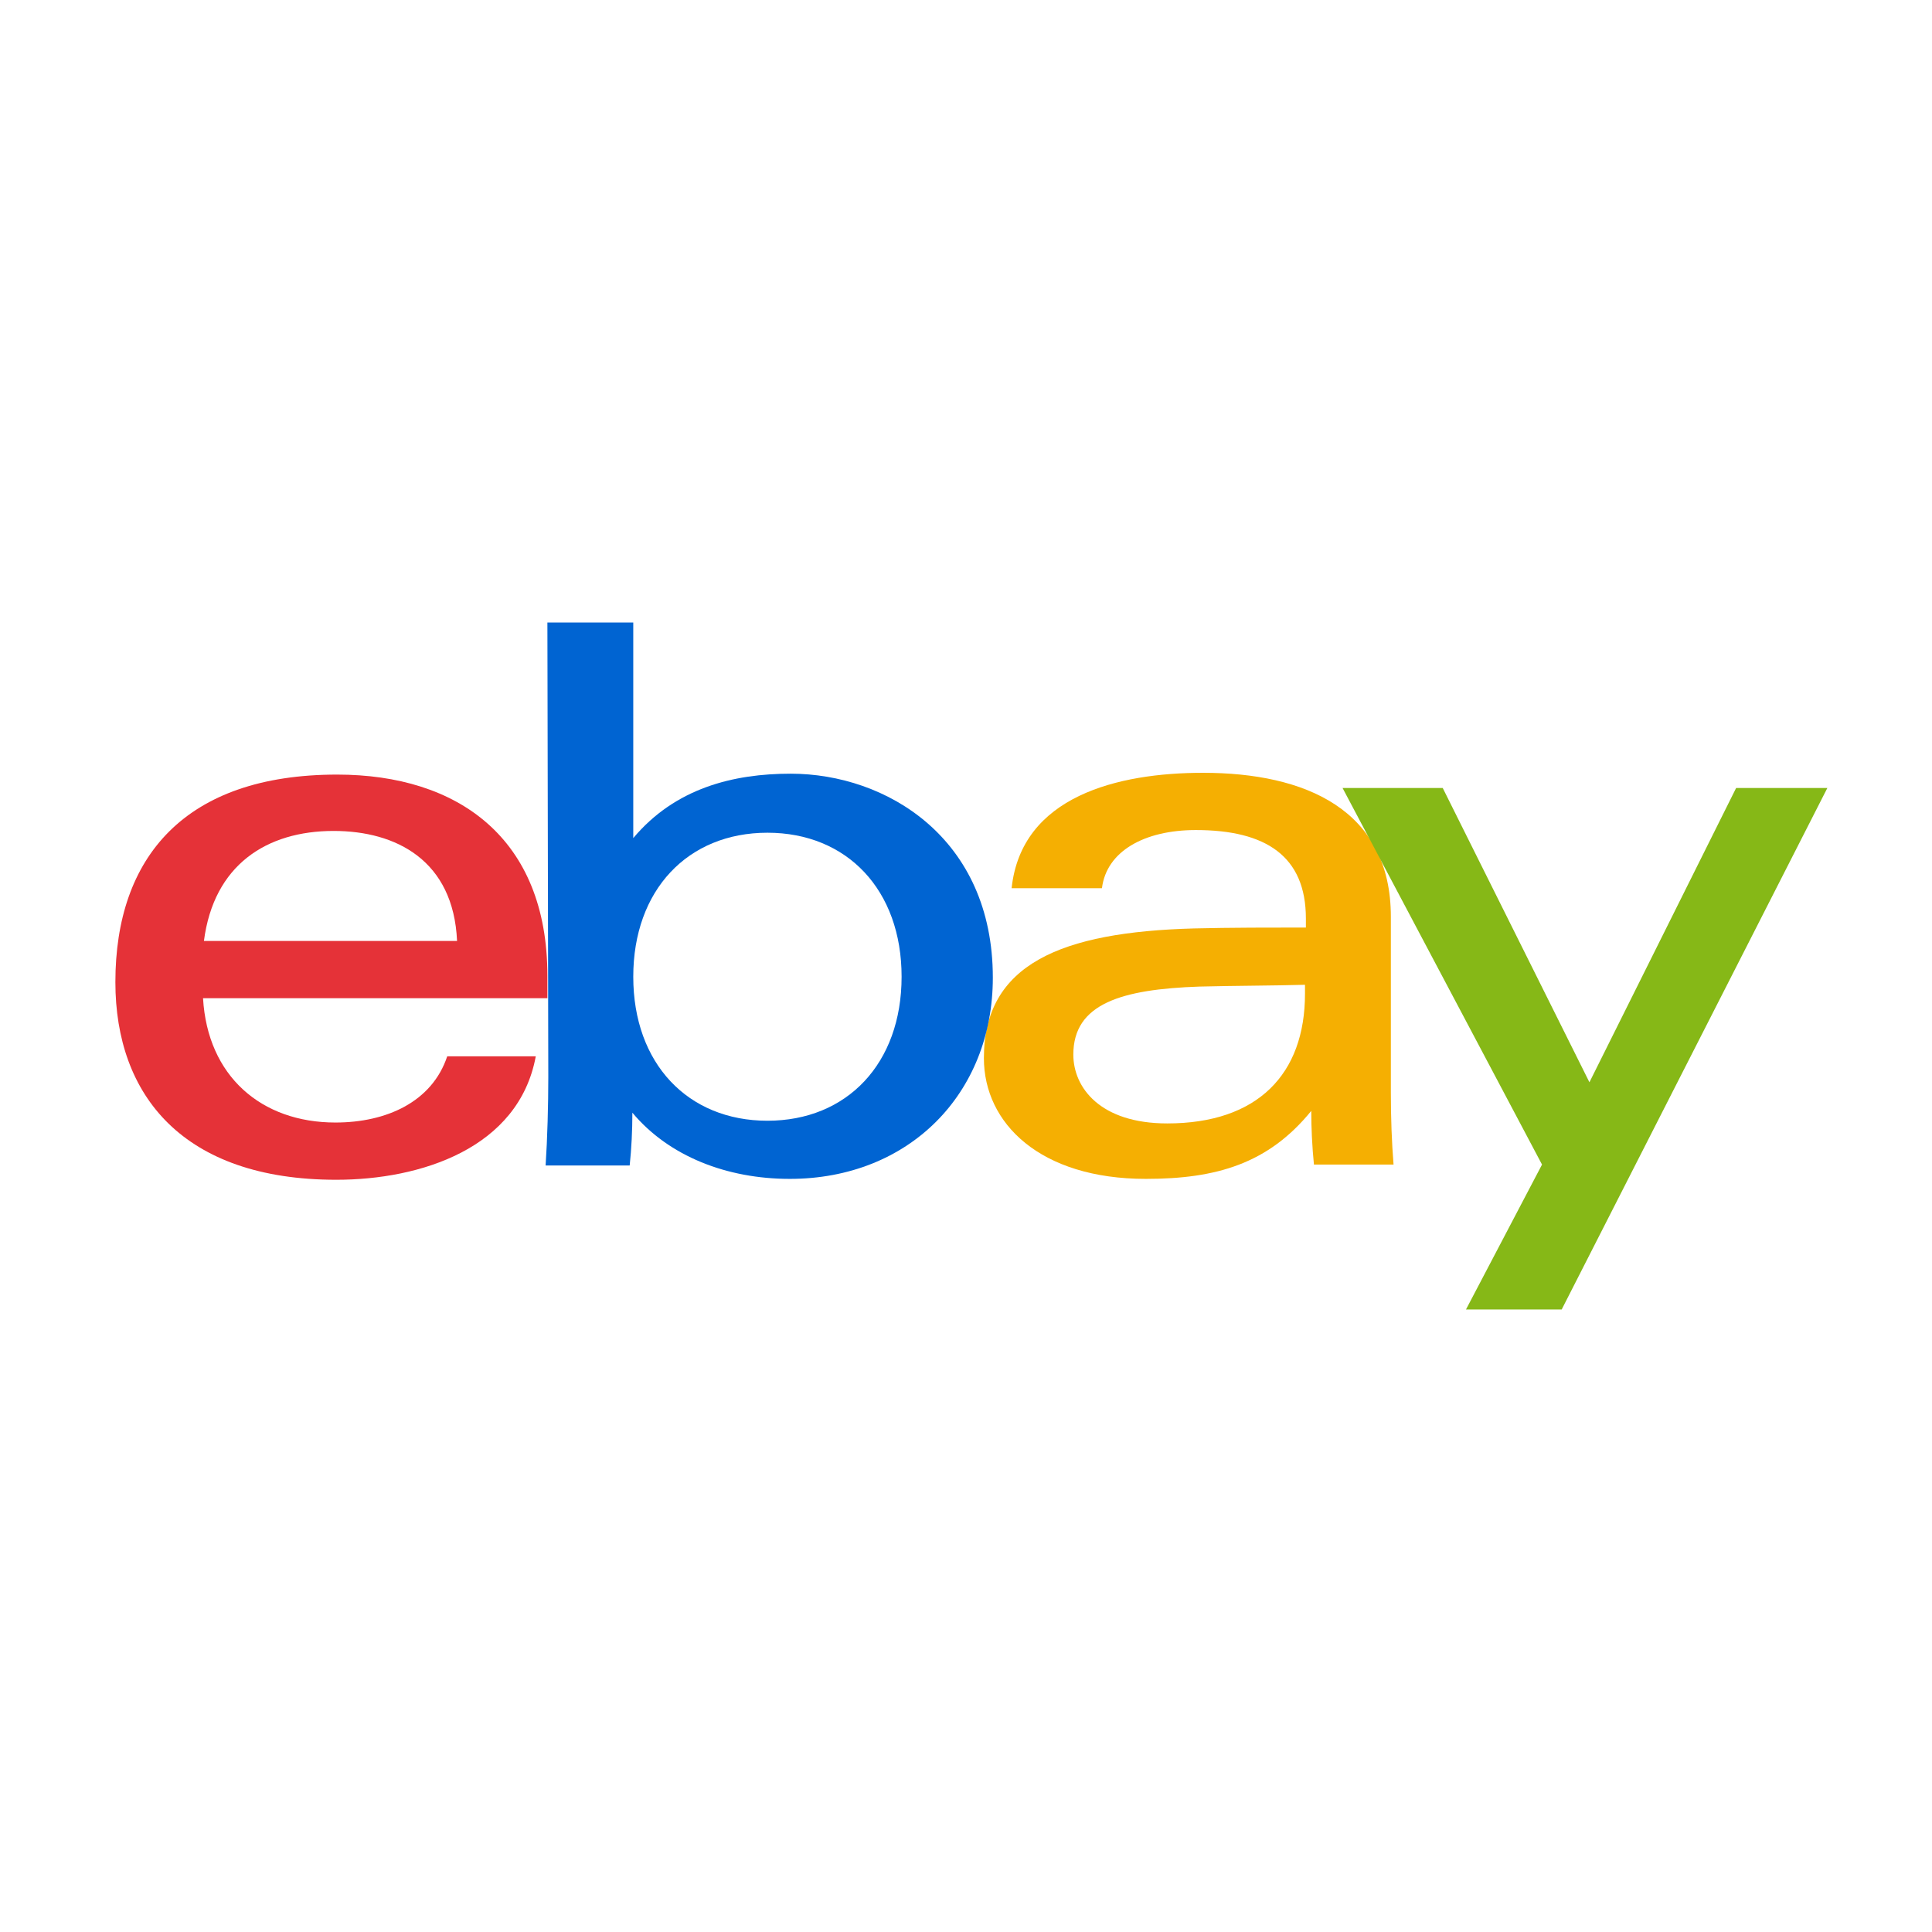 <?xml version="1.0" encoding="UTF-8"?>
<svg version="1.2" baseProfile="tiny-ps" id="Layer_1" xmlns="http://www.w3.org/2000/svg" xmlns:xlink="http://www.w3.org/1999/xlink" viewBox="0 0 216 216" xml:space="preserve">
<title>eBay</title>
<g id="Bkg">
	<rect fill="#FFFFFF" width="216" height="216"/>
</g>
<g id="Logo">
	<g>
		<path fill="#F5AF02" d="M134.1,110.3c-8.7,0.3-14.1,1.9-14.1,7.6c0,3.7,3,7.7,10.5,7.7c10.1,0,15.4-5.5,15.4-14.5v-1    C142.4,110.2,138,110.2,134.1,110.3z M155.5,122.2c0,2.8,0.1,5.5,0.3,8h-8.9c-0.2-2-0.3-4.1-0.3-6c-4.8,5.9-10.6,7.6-18.5,7.6    c-11.8,0-18.1-6.2-18.1-13.5c0-10.5,8.6-14.1,23.5-14.5c4.1-0.1,8.7-0.1,12.5-0.1v-1c0-7-4.5-9.9-12.3-9.9c-5.8,0-10,2.4-10.5,6.5    h-10.1c1.1-10.3,11.9-12.9,21.4-12.9c11.4,0,21,4.1,21,16.1V122.2L155.5,122.2z"/>
		<path fill="#E53238" d="M51.1,105.2c-0.4-9-6.8-12.3-13.8-12.3c-7.5,0-13.4,3.8-14.5,12.3H51.1z M22.7,111.6    c0.5,8.7,6.5,13.9,14.8,13.9c5.7,0,10.8-2.3,12.5-7.4h9.9C58,128.4,47,131.9,37.6,131.9c-17.1,0-24.7-9.4-24.7-22.1    c0-14,7.8-23.2,24.8-23.2c13.5,0,23.5,7.1,23.5,22.5v2.5L22.7,111.6L22.7,111.6z"/>
		<path fill="#0064D2" d="M85.8,125.3c8.9,0,15-6.4,15-16.1s-6.1-16.1-15-16.1s-15,6.4-15,16.1S76.9,125.3,85.8,125.3z M61.2,69.6    h9.6v24.1c4.7-5.6,11.2-7.2,17.6-7.2c10.7,0,22.6,7.2,22.6,22.8c0,13-9.4,22.5-22.7,22.5c-7,0-13.5-2.5-17.6-7.4    c0,2-0.1,4-0.3,5.9H61c0.2-3,0.3-6.8,0.3-9.9L61.2,69.6L61.2,69.6z"/>
		<path fill="#86B817" d="M204.3,88.1l-29.7,58.3h-10.7l8.5-16.2l-22.3-42.1h11.2l16.4,32.9l16.4-32.9H204.3z"/>
	</g>
</g>
</svg>